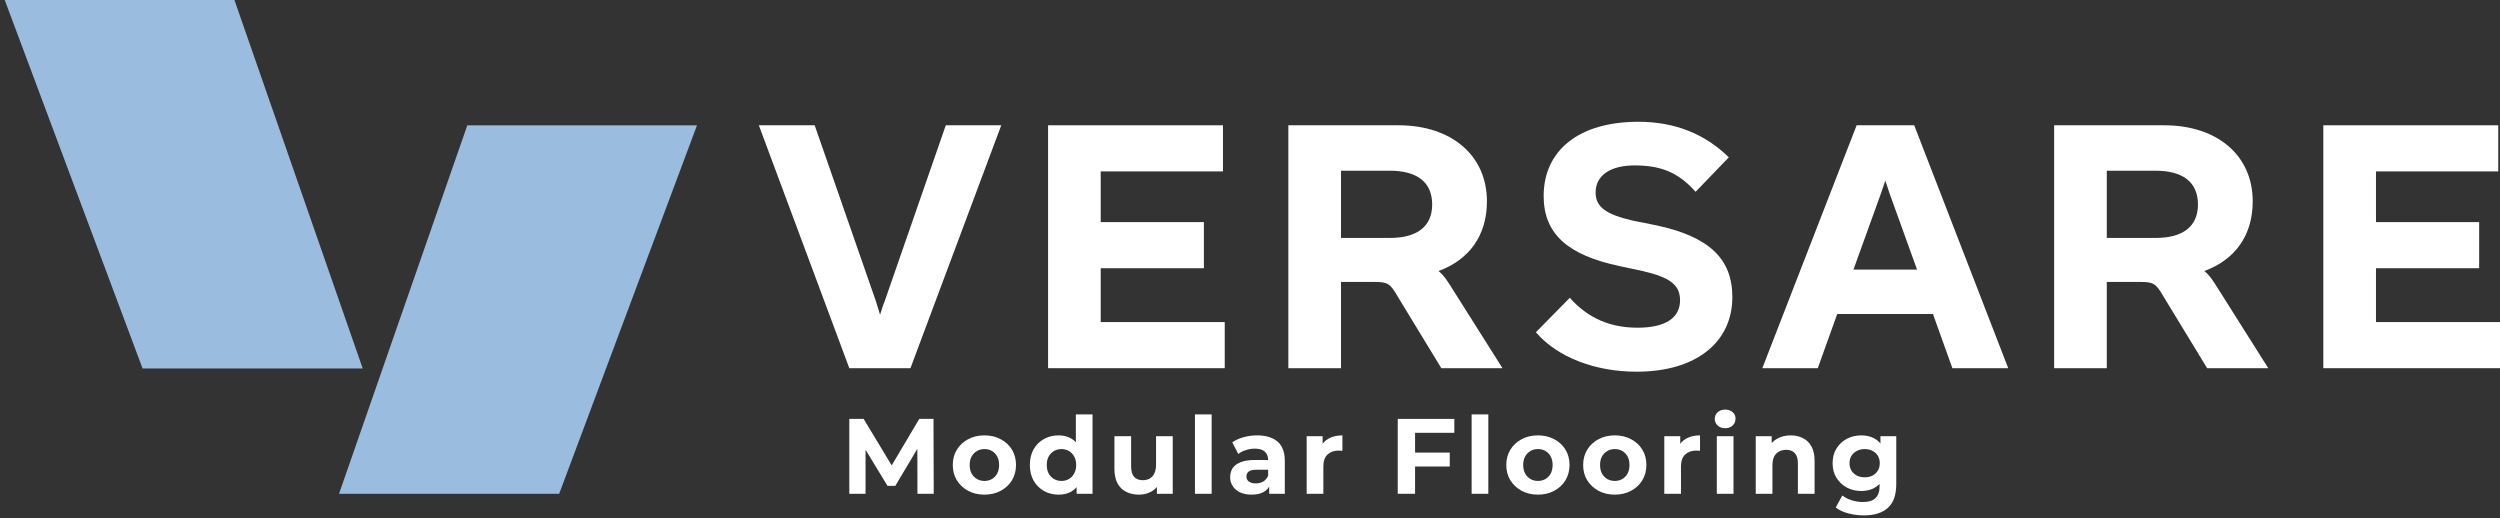 <?xml version="1.0" encoding="UTF-8"?> <svg xmlns="http://www.w3.org/2000/svg" width="222" height="46" viewBox="0 0 222 46" fill="none"><rect x="0" y="0" width="222" height="46" fill="#333333" stroke="none"/><path d="M88.911 11.126L80.849 32.695H75.419L67.386 11.126H72.344L77.773 26.724L78.149 27.944C78.305 27.506 78.4 27.097 78.557 26.756L83.985 11.126H88.911Z" fill="white"></path><path d="M93.069 32.695V11.126H108.6V15.221H97.743V19.723H106.905V23.818H97.743V28.6H108.756V32.695H93.069Z" fill="white"></path><path d="M133.421 32.695H127.99L124.07 26.256C123.443 25.162 123.192 25.037 122.061 25.037H119.081V32.695H114.406V11.126H124.195C128.87 11.126 132.039 13.783 132.039 17.879C132.039 20.91 130.47 23.067 127.74 24.067C128.211 24.442 128.556 24.974 129.058 25.787L133.421 32.695ZM119.081 21.129H123.412C125.859 21.129 127.177 20.098 127.177 18.16C127.177 16.19 125.859 15.159 123.412 15.159H119.081V21.129Z" fill="white"></path><path d="M136.386 29.506L139.399 26.443C141.062 28.319 143.07 29.1 145.423 29.1C147.902 29.1 149.189 28.225 149.189 26.662C149.189 25.287 148.278 24.63 145.862 24.067L143.823 23.63C139.241 22.662 137.077 20.785 137.077 17.41C137.077 13.346 140.215 10.813 145.486 10.813C148.749 10.813 151.416 11.907 153.518 13.97L150.569 17.033C148.969 15.22 147.337 14.689 145.141 14.689C142.976 14.689 141.689 15.595 141.689 17.096C141.689 18.44 142.725 19.065 145.015 19.597L147.055 20.003C151.73 21.003 153.832 22.942 153.832 26.38C153.832 30.382 150.632 33.007 145.33 33.007C141.689 33.007 138.331 31.757 136.386 29.506Z" fill="white"></path><path d="M173.372 32.695L171.646 27.881H163.145L161.42 32.695H156.494L164.869 11.126H169.984L178.33 32.695H173.372ZM164.586 23.943H170.235L167.787 17.159C167.661 16.785 167.568 16.471 167.411 16.034C167.285 16.471 167.159 16.785 167.035 17.159L164.586 23.943Z" fill="white"></path><path d="M201.422 32.695H195.994L192.072 26.256C191.445 25.162 191.193 25.037 190.064 25.037H187.083V32.695H182.408V11.126H192.197C196.873 11.126 200.041 13.783 200.041 17.879C200.041 20.91 198.473 23.067 195.743 24.067C196.213 24.442 196.558 24.974 197.06 25.787L201.422 32.695ZM187.083 21.129H191.413C193.86 21.129 195.178 20.098 195.178 18.16C195.178 16.19 193.86 15.159 191.413 15.159H187.083V21.129Z" fill="white"></path><path d="M206.312 32.695V11.126H221.844V15.221H210.987V19.723H220.149V23.818H210.987V28.6H222V32.695H206.312Z" fill="white"></path><path d="M41.496 11.131L30.105 43.848H49.654L61.893 11.131H41.496Z" fill="#9ABCDE"></path><path d="M20.817 0L32.208 32.717H12.659L0.419 0H20.817Z" fill="#9ABCDE"></path><path d="M75.418 43.848V37.198H76.691L79.522 41.891H78.848L81.631 37.198H82.895L82.914 43.848H81.47L81.46 39.412H81.726L79.503 43.145H78.81L76.539 39.412H76.862V43.848H75.418Z" fill="white"></path><path d="M87.419 43.924C86.874 43.924 86.39 43.81 85.966 43.582C85.547 43.354 85.215 43.044 84.968 42.651C84.727 42.252 84.607 41.799 84.607 41.293C84.607 40.78 84.727 40.327 84.968 39.934C85.215 39.535 85.547 39.225 85.966 39.003C86.39 38.775 86.874 38.661 87.419 38.661C87.957 38.661 88.439 38.775 88.863 39.003C89.287 39.225 89.62 39.532 89.861 39.925C90.101 40.317 90.222 40.773 90.222 41.293C90.222 41.799 90.101 42.252 89.861 42.651C89.62 43.044 89.287 43.354 88.863 43.582C88.439 43.81 87.957 43.924 87.419 43.924ZM87.419 42.708C87.666 42.708 87.888 42.651 88.084 42.537C88.28 42.423 88.436 42.262 88.549 42.053C88.663 41.837 88.721 41.584 88.721 41.293C88.721 40.995 88.663 40.742 88.549 40.533C88.436 40.324 88.28 40.162 88.084 40.048C87.888 39.934 87.666 39.877 87.419 39.877C87.172 39.877 86.95 39.934 86.754 40.048C86.558 40.162 86.399 40.324 86.279 40.533C86.165 40.742 86.108 40.995 86.108 41.293C86.108 41.584 86.165 41.837 86.279 42.053C86.399 42.262 86.558 42.423 86.754 42.537C86.95 42.651 87.172 42.708 87.419 42.708Z" fill="white"></path><path d="M94.007 43.924C93.525 43.924 93.091 43.816 92.705 43.601C92.319 43.38 92.012 43.072 91.784 42.68C91.562 42.287 91.451 41.825 91.451 41.293C91.451 40.754 91.562 40.289 91.784 39.896C92.012 39.504 92.319 39.2 92.705 38.984C93.091 38.769 93.525 38.661 94.007 38.661C94.437 38.661 94.814 38.756 95.137 38.946C95.46 39.136 95.71 39.424 95.888 39.811C96.065 40.197 96.154 40.691 96.154 41.293C96.154 41.888 96.068 42.382 95.897 42.775C95.726 43.161 95.479 43.449 95.156 43.639C94.839 43.829 94.456 43.924 94.007 43.924ZM94.263 42.708C94.504 42.708 94.722 42.651 94.919 42.537C95.115 42.423 95.27 42.262 95.384 42.053C95.504 41.837 95.565 41.584 95.565 41.293C95.565 40.995 95.504 40.742 95.384 40.533C95.27 40.324 95.115 40.162 94.919 40.048C94.722 39.934 94.504 39.877 94.263 39.877C94.016 39.877 93.794 39.934 93.598 40.048C93.402 40.162 93.243 40.324 93.123 40.533C93.009 40.742 92.952 40.995 92.952 41.293C92.952 41.584 93.009 41.837 93.123 42.053C93.243 42.262 93.402 42.423 93.598 42.537C93.794 42.651 94.016 42.708 94.263 42.708ZM95.603 43.848V42.803L95.631 41.283L95.536 39.773V36.799H97.018V43.848H95.603Z" fill="white"></path><path d="M101.146 43.924C100.722 43.924 100.342 43.842 100.006 43.677C99.677 43.513 99.42 43.262 99.237 42.927C99.053 42.585 98.961 42.151 98.961 41.625V38.737H100.443V41.407C100.443 41.831 100.532 42.145 100.709 42.347C100.893 42.544 101.149 42.642 101.479 42.642C101.707 42.642 101.909 42.594 102.087 42.499C102.264 42.398 102.403 42.246 102.505 42.043C102.606 41.834 102.657 41.575 102.657 41.264V38.737H104.139V43.848H102.733V42.442L102.989 42.851C102.818 43.205 102.565 43.474 102.229 43.658C101.9 43.836 101.539 43.924 101.146 43.924Z" fill="white"></path><path d="M106.112 43.848V36.799H107.594V43.848H106.112Z" fill="white"></path><path d="M112.704 43.848V42.851L112.609 42.632V40.846C112.609 40.529 112.511 40.282 112.315 40.105C112.125 39.928 111.83 39.839 111.431 39.839C111.159 39.839 110.89 39.883 110.624 39.972C110.364 40.054 110.142 40.169 109.959 40.314L109.427 39.279C109.705 39.082 110.041 38.93 110.434 38.823C110.826 38.715 111.225 38.661 111.631 38.661C112.41 38.661 113.014 38.845 113.445 39.212C113.876 39.58 114.091 40.153 114.091 40.932V43.848H112.704ZM111.146 43.924C110.747 43.924 110.405 43.858 110.12 43.725C109.835 43.585 109.617 43.398 109.465 43.164C109.313 42.93 109.237 42.667 109.237 42.376C109.237 42.072 109.309 41.806 109.455 41.578C109.607 41.35 109.845 41.172 110.168 41.046C110.491 40.913 110.912 40.846 111.431 40.846H112.79V41.711H111.593C111.244 41.711 111.004 41.768 110.871 41.882C110.744 41.996 110.681 42.138 110.681 42.309C110.681 42.499 110.753 42.651 110.899 42.765C111.051 42.873 111.257 42.927 111.517 42.927C111.764 42.927 111.985 42.87 112.182 42.756C112.378 42.635 112.52 42.461 112.609 42.233L112.837 42.917C112.729 43.246 112.533 43.497 112.248 43.668C111.963 43.839 111.596 43.924 111.146 43.924Z" fill="white"></path><path d="M116.032 43.848V38.737H117.448V40.181L117.248 39.763C117.4 39.402 117.644 39.13 117.98 38.946C118.316 38.756 118.724 38.661 119.205 38.661V40.029C119.142 40.023 119.085 40.02 119.034 40.02C118.984 40.013 118.93 40.01 118.873 40.01C118.468 40.01 118.138 40.127 117.885 40.362C117.638 40.59 117.514 40.947 117.514 41.435V43.848H116.032Z" fill="white"></path><path d="M124.119 43.848V37.198H129.144V38.433H125.658V43.848H124.119ZM125.544 41.426V40.191H128.736V41.426H125.544Z" fill="white"></path><path d="M130.681 43.848V36.799H132.163V43.848H130.681Z" fill="white"></path><path d="M136.571 43.924C136.026 43.924 135.542 43.81 135.117 43.582C134.699 43.354 134.367 43.044 134.12 42.651C133.879 42.252 133.759 41.799 133.759 41.293C133.759 40.78 133.879 40.327 134.12 39.934C134.367 39.535 134.699 39.225 135.117 39.003C135.542 38.775 136.026 38.661 136.571 38.661C137.109 38.661 137.591 38.775 138.015 39.003C138.439 39.225 138.772 39.532 139.012 39.925C139.253 40.317 139.373 40.773 139.373 41.293C139.373 41.799 139.253 42.252 139.012 42.651C138.772 43.044 138.439 43.354 138.015 43.582C137.591 43.81 137.109 43.924 136.571 43.924ZM136.571 42.708C136.818 42.708 137.04 42.651 137.236 42.537C137.432 42.423 137.587 42.262 137.701 42.053C137.815 41.837 137.872 41.584 137.872 41.293C137.872 40.995 137.815 40.742 137.701 40.533C137.587 40.324 137.432 40.162 137.236 40.048C137.04 39.934 136.818 39.877 136.571 39.877C136.324 39.877 136.102 39.934 135.906 40.048C135.71 40.162 135.551 40.324 135.431 40.533C135.317 40.742 135.26 40.995 135.26 41.293C135.26 41.584 135.317 41.837 135.431 42.053C135.551 42.262 135.71 42.423 135.906 42.537C136.102 42.651 136.324 42.708 136.571 42.708Z" fill="white"></path><path d="M143.396 43.924C142.851 43.924 142.367 43.81 141.943 43.582C141.525 43.354 141.192 43.044 140.945 42.651C140.704 42.252 140.584 41.799 140.584 41.293C140.584 40.78 140.704 40.327 140.945 39.934C141.192 39.535 141.525 39.225 141.943 39.003C142.367 38.775 142.851 38.661 143.396 38.661C143.934 38.661 144.416 38.775 144.84 39.003C145.264 39.225 145.597 39.532 145.838 39.925C146.078 40.317 146.199 40.773 146.199 41.293C146.199 41.799 146.078 42.252 145.838 42.651C145.597 43.044 145.264 43.354 144.84 43.582C144.416 43.81 143.934 43.924 143.396 43.924ZM143.396 42.708C143.643 42.708 143.865 42.651 144.061 42.537C144.257 42.423 144.413 42.262 144.527 42.053C144.641 41.837 144.698 41.584 144.698 41.293C144.698 40.995 144.641 40.742 144.527 40.533C144.413 40.324 144.257 40.162 144.061 40.048C143.865 39.934 143.643 39.877 143.396 39.877C143.149 39.877 142.927 39.934 142.731 40.048C142.535 40.162 142.376 40.324 142.256 40.533C142.142 40.742 142.085 40.995 142.085 41.293C142.085 41.584 142.142 41.837 142.256 42.053C142.376 42.262 142.535 42.423 142.731 42.537C142.927 42.651 143.149 42.708 143.396 42.708Z" fill="white"></path><path d="M147.789 43.848V38.737H149.205V40.181L149.005 39.763C149.157 39.402 149.401 39.13 149.737 38.946C150.072 38.756 150.481 38.661 150.962 38.661V40.029C150.899 40.023 150.842 40.02 150.791 40.02C150.74 40.013 150.687 40.01 150.63 40.01C150.224 40.01 149.895 40.127 149.642 40.362C149.395 40.59 149.271 40.947 149.271 41.435V43.848H147.789Z" fill="white"></path><path d="M152.453 43.848V38.737H153.935V43.848H152.453ZM153.194 38.025C152.921 38.025 152.7 37.946 152.529 37.787C152.358 37.629 152.272 37.432 152.272 37.198C152.272 36.964 152.358 36.767 152.529 36.609C152.7 36.451 152.921 36.372 153.194 36.372C153.466 36.372 153.688 36.448 153.859 36.6C154.03 36.745 154.115 36.935 154.115 37.17C154.115 37.417 154.03 37.623 153.859 37.787C153.694 37.946 153.472 38.025 153.194 38.025Z" fill="white"></path><path d="M155.91 43.848V38.737H157.326V40.153L157.06 39.725C157.243 39.383 157.506 39.12 157.848 38.937C158.19 38.753 158.58 38.661 159.017 38.661C159.422 38.661 159.783 38.743 160.1 38.908C160.423 39.066 160.676 39.313 160.86 39.649C161.043 39.978 161.135 40.403 161.135 40.922V43.848H159.653V41.15C159.653 40.739 159.561 40.434 159.378 40.238C159.2 40.042 158.947 39.944 158.618 39.944C158.383 39.944 158.171 39.994 157.981 40.096C157.797 40.191 157.652 40.34 157.544 40.542C157.443 40.745 157.392 41.005 157.392 41.321V43.848H155.91Z" fill="white"></path><path d="M165.519 45.767C165.038 45.767 164.572 45.707 164.122 45.587C163.679 45.473 163.309 45.298 163.011 45.064L163.6 44C163.815 44.178 164.088 44.317 164.417 44.418C164.753 44.526 165.082 44.58 165.405 44.58C165.931 44.58 166.311 44.462 166.545 44.228C166.786 43.994 166.906 43.645 166.906 43.183V42.414L167.001 41.131L166.982 39.839V38.737H168.388V42.993C168.388 43.943 168.141 44.643 167.647 45.093C167.153 45.542 166.444 45.767 165.519 45.767ZM165.291 43.601C164.816 43.601 164.385 43.5 163.999 43.297C163.619 43.088 163.312 42.8 163.077 42.433C162.849 42.059 162.735 41.625 162.735 41.131C162.735 40.631 162.849 40.197 163.077 39.83C163.312 39.456 163.619 39.168 163.999 38.965C164.385 38.763 164.816 38.661 165.291 38.661C165.722 38.661 166.102 38.75 166.431 38.927C166.76 39.098 167.017 39.367 167.2 39.735C167.384 40.096 167.476 40.561 167.476 41.131C167.476 41.695 167.384 42.16 167.2 42.528C167.017 42.889 166.76 43.158 166.431 43.335C166.102 43.513 165.722 43.601 165.291 43.601ZM165.585 42.385C165.845 42.385 166.076 42.334 166.279 42.233C166.482 42.126 166.64 41.977 166.754 41.787C166.868 41.597 166.925 41.378 166.925 41.131C166.925 40.878 166.868 40.659 166.754 40.476C166.64 40.286 166.482 40.14 166.279 40.039C166.076 39.931 165.845 39.877 165.585 39.877C165.326 39.877 165.095 39.931 164.892 40.039C164.689 40.14 164.528 40.286 164.407 40.476C164.293 40.659 164.236 40.878 164.236 41.131C164.236 41.378 164.293 41.597 164.407 41.787C164.528 41.977 164.689 42.126 164.892 42.233C165.095 42.334 165.326 42.385 165.585 42.385Z" fill="white"></path></svg> 